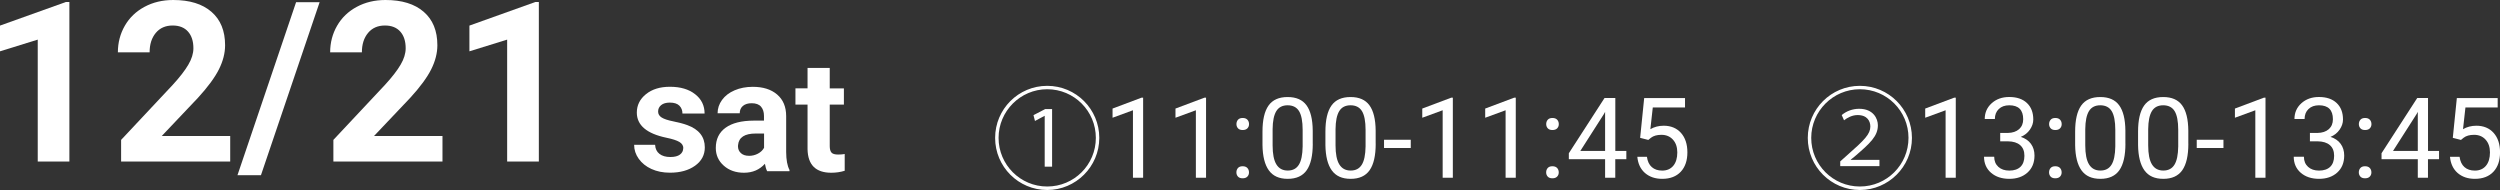 <?xml version="1.0" encoding="UTF-8"?>
<svg id="_レイヤー_2" data-name="レイヤー 2" xmlns="http://www.w3.org/2000/svg" viewBox="0 0 557.77 42.39">
  <rect x="0" y="0" width="557.77" height="42.39" fill="#333333" stroke="none"/>
  <defs>
    <style>
      .cls-1 {
        fill: #fff;
      }
    </style>
  </defs>
  <g id="Con1">
    <g>
      <path class="cls-1" d="M15.48,36.04h-7.06V8.84L0,11.45v-5.74L14.72.44h.76v35.6Z"/>
      <path class="cls-1" d="M51.39,36.04h-24.37v-4.83l11.5-12.26c1.58-1.72,2.75-3.23,3.5-4.52.76-1.29,1.13-2.51,1.13-3.66,0-1.58-.4-2.82-1.2-3.72-.8-.9-1.94-1.36-3.42-1.36-1.6,0-2.85.55-3.77,1.65-.92,1.1-1.38,2.54-1.38,4.33h-7.08c0-2.16.52-4.14,1.55-5.93,1.03-1.79,2.49-3.19,4.38-4.21,1.89-1.02,4.03-1.53,6.42-1.53,3.66,0,6.51.88,8.53,2.64,2.03,1.76,3.04,4.24,3.04,7.45,0,1.76-.46,3.55-1.37,5.37-.91,1.82-2.47,3.95-4.69,6.37l-8.08,8.52h15.28v5.69Z"/>
      <path class="cls-1" d="M58.23,39.09h-5.25L66.06.49h5.25l-13.09,38.6Z"/>
      <path class="cls-1" d="M98.75,36.04h-24.37v-4.83l11.5-12.26c1.58-1.72,2.75-3.23,3.5-4.52.76-1.29,1.13-2.51,1.13-3.66,0-1.58-.4-2.82-1.2-3.72-.8-.9-1.94-1.36-3.42-1.36-1.6,0-2.85.55-3.77,1.65-.92,1.1-1.38,2.54-1.38,4.33h-7.08c0-2.16.52-4.14,1.55-5.93,1.03-1.79,2.49-3.19,4.38-4.21,1.89-1.02,4.03-1.53,6.42-1.53,3.66,0,6.51.88,8.53,2.64,2.03,1.76,3.04,4.24,3.04,7.45,0,1.76-.46,3.55-1.37,5.37-.91,1.82-2.47,3.95-4.69,6.37l-8.08,8.52h15.28v5.69Z"/>
      <path class="cls-1" d="M120.21,36.04h-7.06V8.84l-8.42,2.61v-5.74L119.46.44h.76v35.6Z"/>
      <path class="cls-1" d="M152.46,33.09c0-.6-.3-1.08-.9-1.43-.6-.35-1.56-.66-2.88-.93-4.4-.92-6.6-2.79-6.6-5.61,0-1.64.68-3.01,2.04-4.11s3.14-1.65,5.34-1.65c2.35,0,4.22.55,5.63,1.66,1.41,1.1,2.11,2.54,2.11,4.31h-4.94c0-.71-.23-1.29-.68-1.75-.46-.46-1.17-.69-2.14-.69-.83,0-1.48.19-1.93.56-.46.38-.68.85-.68,1.44,0,.55.26.99.78,1.32s1.39.63,2.62.87c1.23.25,2.27.52,3.11.83,2.61.96,3.91,2.62,3.91,4.97,0,1.69-.72,3.05-2.17,4.09-1.45,1.04-3.31,1.56-5.61,1.56-1.55,0-2.92-.28-4.13-.83s-2.14-1.31-2.83-2.27-1.03-2-1.03-3.12h4.68c.04.88.37,1.55.97,2.02.6.47,1.41.7,2.43.7.95,0,1.66-.18,2.14-.54.48-.36.73-.83.73-1.41Z"/>
      <path class="cls-1" d="M171.16,38.2c-.23-.44-.39-1-.5-1.66-1.2,1.33-2.75,2-4.67,2-1.81,0-3.31-.52-4.5-1.57-1.19-1.05-1.79-2.37-1.79-3.96,0-1.96.73-3.46,2.18-4.51,1.45-1.05,3.55-1.58,6.3-1.59h2.27v-1.06c0-.85-.22-1.54-.66-2.05-.44-.51-1.13-.77-2.08-.77-.83,0-1.48.2-1.96.6-.47.4-.71.95-.71,1.64h-4.94c0-1.07.33-2.06.99-2.97.66-.91,1.59-1.63,2.8-2.15,1.21-.52,2.56-.78,4.07-.78,2.28,0,4.09.57,5.43,1.72s2.01,2.75,2.01,4.83v8.01c.01,1.75.26,3.08.74,3.98v.29h-4.99ZM167.08,34.77c.73,0,1.4-.16,2.02-.49s1.07-.76,1.37-1.31v-3.18h-1.85c-2.47,0-3.79.85-3.95,2.56l-.02.29c0,.62.22,1.12.65,1.52.43.4,1.03.6,1.78.6Z"/>
      <path class="cls-1" d="M185.12,15.17v4.55h3.16v3.62h-3.16v9.23c0,.68.13,1.17.39,1.47.26.3.76.44,1.5.44.55,0,1.03-.04,1.45-.12v3.74c-.97.3-1.97.44-2.99.44-3.46,0-5.23-1.75-5.3-5.25v-9.96h-2.7v-3.62h2.7v-4.55h4.94Z"/>
      <path class="cls-1" d="M233.64,42.39c-6.42,0-11.62-5.2-11.62-11.62s5.2-11.62,11.62-11.62,11.62,5.2,11.62,11.62-5.25,11.62-11.62,11.62ZM222.79,30.76c0,6,4.85,10.85,10.85,10.85s10.85-4.85,10.85-10.85-4.85-10.85-10.85-10.85-10.85,4.9-10.85,10.85ZM233.09,25.84h-.03l-2.15,1.15-.33-1.3,2.6-1.35h1.55v12.85h-1.65v-11.35Z"/>
      <path class="cls-1" d="M255.04,39.65h-2.27v-15.05l-4.55,1.67v-2.05l6.47-2.43h.35v17.86Z"/>
      <path class="cls-1" d="M269.08,39.65h-2.27v-15.05l-4.55,1.67v-2.05l6.47-2.43h.35v17.86Z"/>
      <path class="cls-1" d="M275.85,38.46c0-.39.12-.72.35-.98.23-.26.58-.39,1.04-.39s.82.13,1.06.39c.24.26.36.59.36.98s-.12.69-.36.94c-.24.25-.59.38-1.06.38s-.81-.13-1.04-.38c-.23-.25-.35-.57-.35-.94ZM275.86,27.69c0-.39.12-.72.35-.98.23-.26.58-.39,1.04-.39s.82.13,1.06.39c.24.26.36.59.36.98s-.12.69-.36.94c-.24.25-.59.38-1.06.38s-.81-.13-1.04-.38c-.23-.25-.35-.57-.35-.94Z"/>
      <path class="cls-1" d="M292.89,32.07c0,2.64-.45,4.61-1.35,5.9-.9,1.29-2.32,1.93-4.24,1.93s-3.3-.63-4.21-1.89c-.91-1.26-1.38-3.13-1.42-5.63v-3.01c0-2.61.45-4.55,1.35-5.82s2.32-1.9,4.25-1.9,3.32.61,4.22,1.84c.9,1.23,1.37,3.11,1.39,5.67v2.93ZM290.63,28.98c0-1.91-.27-3.31-.8-4.18s-1.39-1.31-2.55-1.31-2,.44-2.53,1.31c-.53.87-.8,2.21-.82,4.02v3.61c0,1.92.28,3.34.84,4.25s1.4,1.37,2.53,1.37,1.94-.43,2.48-1.29c.54-.86.82-2.22.85-4.08v-3.7Z"/>
      <path class="cls-1" d="M306.93,32.07c0,2.64-.45,4.61-1.35,5.9-.9,1.29-2.32,1.93-4.24,1.93s-3.3-.63-4.21-1.89c-.91-1.26-1.38-3.13-1.42-5.63v-3.01c0-2.61.45-4.55,1.35-5.82s2.32-1.9,4.25-1.9,3.32.61,4.22,1.84c.9,1.23,1.37,3.11,1.39,5.67v2.93ZM304.67,28.98c0-1.91-.27-3.31-.8-4.18s-1.39-1.31-2.55-1.31-2,.44-2.53,1.31c-.53.87-.8,2.21-.82,4.02v3.61c0,1.92.28,3.34.84,4.25s1.4,1.37,2.53,1.37,1.94-.43,2.48-1.29c.54-.86.82-2.22.85-4.08v-3.7Z"/>
      <path class="cls-1" d="M314.75,33.02h-5.96v-1.84h5.96v1.84Z"/>
      <path class="cls-1" d="M324.14,39.65h-2.27v-15.05l-4.55,1.67v-2.05l6.47-2.43h.35v17.86Z"/>
      <path class="cls-1" d="M338.18,39.65h-2.27v-15.05l-4.55,1.67v-2.05l6.47-2.43h.35v17.86Z"/>
      <path class="cls-1" d="M344.96,38.46c0-.39.12-.72.35-.98.23-.26.58-.39,1.04-.39s.82.13,1.06.39c.24.26.36.59.36.98s-.12.69-.36.94c-.24.25-.59.38-1.06.38s-.81-.13-1.04-.38c-.23-.25-.35-.57-.35-.94ZM344.97,27.69c0-.39.12-.72.35-.98.23-.26.58-.39,1.04-.39s.82.13,1.06.39c.24.26.36.59.36.98s-.12.69-.36.94c-.24.25-.59.38-1.06.38s-.81-.13-1.04-.38c-.23-.25-.35-.57-.35-.94Z"/>
      <path class="cls-1" d="M360.38,33.68h2.47v1.84h-2.47v4.13h-2.27v-4.13h-8.09v-1.33l7.96-12.32h2.41v11.8ZM352.58,33.68h5.53v-8.72l-.27.49-5.26,8.23Z"/>
      <path class="cls-1" d="M365.93,30.74l.9-8.86h9.11v2.09h-7.19l-.54,4.85c.87-.51,1.86-.77,2.97-.77,1.62,0,2.91.54,3.86,1.6.95,1.07,1.43,2.52,1.43,4.34s-.49,3.27-1.48,4.33c-.99,1.05-2.37,1.58-4.14,1.58-1.57,0-2.85-.44-3.85-1.31-.99-.87-1.56-2.08-1.7-3.61h2.14c.14,1.02.5,1.78,1.09,2.3s1.36.78,2.32.78c1.05,0,1.87-.36,2.47-1.07.6-.72.9-1.71.9-2.97,0-1.19-.32-2.14-.97-2.86-.65-.72-1.51-1.08-2.58-1.08-.98,0-1.76.22-2.32.65l-.6.49-1.81-.46Z"/>
      <path class="cls-1" d="M414.95,42.39c-6.42,0-11.62-5.2-11.62-11.62s5.2-11.62,11.62-11.62,11.62,5.2,11.62,11.62-5.25,11.62-11.62,11.62ZM404.1,30.76c0,6,4.85,10.85,10.85,10.85s10.85-4.85,10.85-10.85-4.85-10.85-10.85-10.85-10.85,4.9-10.85,10.85ZM410.57,37.06v-1.05l1.4-1.25c4.12-3.62,5.3-4.85,5.32-6.52,0-1.17-.65-2.57-2.85-2.57-1.2,0-2.3.6-3.02,1.17l-.52-1.17c1.07-.9,2.45-1.4,3.9-1.4,3.15,0,4.17,2.2,4.17,3.67,0,2.45-1.72,4-5.15,6.95l-.9.72v.05h6.4v1.4h-8.75Z"/>
      <path class="cls-1" d="M436.35,39.65h-2.27v-15.05l-4.55,1.67v-2.05l6.47-2.43h.35v17.86Z"/>
      <path class="cls-1" d="M446.25,29.66h1.7c1.07-.02,1.9-.3,2.52-.84.61-.55.92-1.28.92-2.21,0-2.08-1.04-3.12-3.11-3.12-.98,0-1.76.28-2.34.84-.58.56-.87,1.3-.87,2.22h-2.26c0-1.41.51-2.58,1.54-3.51,1.03-.93,2.34-1.4,3.92-1.4,1.68,0,2.99.44,3.94,1.33.95.89,1.43,2.12,1.43,3.7,0,.77-.25,1.52-.75,2.25-.5.72-1.18,1.27-2.04,1.62.98.31,1.73.82,2.26,1.54.53.72.8,1.59.8,2.62,0,1.6-.52,2.86-1.56,3.8-1.04.94-2.4,1.4-4.06,1.4s-3.03-.45-4.07-1.35-1.57-2.1-1.57-3.58h2.27c0,.94.3,1.68.92,2.25.61.56,1.43.84,2.45.84,1.09,0,1.92-.29,2.5-.85.58-.57.87-1.39.87-2.45s-.32-1.83-.95-2.38c-.63-.55-1.55-.84-2.75-.85h-1.7v-1.84Z"/>
      <path class="cls-1" d="M457.16,38.46c0-.39.12-.72.35-.98.23-.26.58-.39,1.04-.39s.82.13,1.06.39c.24.26.36.59.36.98s-.12.69-.36.94c-.24.25-.59.38-1.06.38s-.81-.13-1.04-.38c-.23-.25-.35-.57-.35-.94ZM457.17,27.69c0-.39.12-.72.35-.98.23-.26.58-.39,1.04-.39s.82.13,1.06.39c.24.26.36.59.36.98s-.12.69-.36.94c-.24.25-.59.38-1.06.38s-.81-.13-1.04-.38c-.23-.25-.35-.57-.35-.94Z"/>
      <path class="cls-1" d="M474.2,32.07c0,2.64-.45,4.61-1.35,5.9-.9,1.29-2.32,1.93-4.24,1.93s-3.3-.63-4.21-1.89c-.91-1.26-1.38-3.13-1.42-5.63v-3.01c0-2.61.45-4.55,1.35-5.82s2.32-1.9,4.25-1.9,3.32.61,4.22,1.84c.9,1.23,1.37,3.11,1.39,5.67v2.93ZM471.94,28.98c0-1.91-.27-3.31-.8-4.18s-1.39-1.31-2.55-1.31-2,.44-2.53,1.31c-.53.87-.8,2.21-.82,4.02v3.61c0,1.92.28,3.34.84,4.25s1.4,1.37,2.53,1.37,1.94-.43,2.48-1.29c.54-.86.82-2.22.85-4.08v-3.7Z"/>
      <path class="cls-1" d="M488.24,32.07c0,2.64-.45,4.61-1.35,5.9-.9,1.29-2.32,1.93-4.24,1.93s-3.3-.63-4.21-1.89c-.91-1.26-1.38-3.13-1.42-5.63v-3.01c0-2.61.45-4.55,1.35-5.82s2.32-1.9,4.25-1.9,3.32.61,4.22,1.84c.9,1.23,1.37,3.11,1.39,5.67v2.93ZM485.98,28.98c0-1.91-.27-3.31-.8-4.18s-1.39-1.31-2.55-1.31-2,.44-2.53,1.31c-.53.87-.8,2.21-.82,4.02v3.61c0,1.92.28,3.34.84,4.25s1.4,1.37,2.53,1.37,1.94-.43,2.48-1.29c.54-.86.82-2.22.85-4.08v-3.7Z"/>
      <path class="cls-1" d="M496.07,33.02h-5.96v-1.84h5.96v1.84Z"/>
      <path class="cls-1" d="M505.45,39.65h-2.27v-15.05l-4.55,1.67v-2.05l6.47-2.43h.35v17.86Z"/>
      <path class="cls-1" d="M515.35,29.66h1.7c1.07-.02,1.9-.3,2.52-.84.61-.55.92-1.28.92-2.21,0-2.08-1.04-3.12-3.11-3.12-.98,0-1.76.28-2.34.84-.58.56-.87,1.3-.87,2.22h-2.26c0-1.41.51-2.58,1.54-3.51,1.03-.93,2.34-1.4,3.92-1.4,1.68,0,2.99.44,3.94,1.33.95.89,1.43,2.12,1.43,3.7,0,.77-.25,1.52-.75,2.25-.5.72-1.18,1.27-2.04,1.62.98.31,1.73.82,2.26,1.54.53.72.8,1.59.8,2.62,0,1.6-.52,2.86-1.56,3.8-1.04.94-2.4,1.4-4.06,1.4s-3.03-.45-4.07-1.35-1.57-2.1-1.57-3.58h2.27c0,.94.3,1.68.92,2.25.61.56,1.43.84,2.45.84,1.09,0,1.92-.29,2.5-.85.58-.57.87-1.39.87-2.45s-.32-1.83-.95-2.38c-.63-.55-1.55-.84-2.75-.85h-1.7v-1.84Z"/>
      <path class="cls-1" d="M526.27,38.46c0-.39.12-.72.35-.98.23-.26.58-.39,1.04-.39s.82.13,1.06.39c.24.26.36.59.36.98s-.12.69-.36.94c-.24.25-.59.38-1.06.38s-.81-.13-1.04-.38c-.23-.25-.35-.57-.35-.94ZM526.28,27.69c0-.39.12-.72.35-.98.23-.26.58-.39,1.04-.39s.82.13,1.06.39c.24.26.36.59.36.98s-.12.69-.36.94c-.24.25-.59.38-1.06.38s-.81-.13-1.04-.38c-.23-.25-.35-.57-.35-.94Z"/>
      <path class="cls-1" d="M541.7,33.68h2.47v1.84h-2.47v4.13h-2.27v-4.13h-8.09v-1.33l7.96-12.32h2.41v11.8ZM533.9,33.68h5.53v-8.72l-.27.49-5.26,8.23Z"/>
      <path class="cls-1" d="M547.24,30.74l.9-8.86h9.11v2.09h-7.19l-.54,4.85c.87-.51,1.86-.77,2.97-.77,1.62,0,2.91.54,3.86,1.6.95,1.07,1.43,2.52,1.43,4.34s-.49,3.27-1.48,4.33c-.99,1.05-2.37,1.58-4.14,1.58-1.57,0-2.85-.44-3.85-1.31-.99-.87-1.56-2.08-1.7-3.61h2.14c.14,1.02.5,1.78,1.09,2.3s1.36.78,2.32.78c1.05,0,1.87-.36,2.47-1.07.6-.72.9-1.71.9-2.97,0-1.19-.32-2.14-.97-2.86-.65-.72-1.51-1.08-2.58-1.08-.98,0-1.76.22-2.32.65l-.6.49-1.81-.46Z"/>
    </g>
  </g>
</svg>